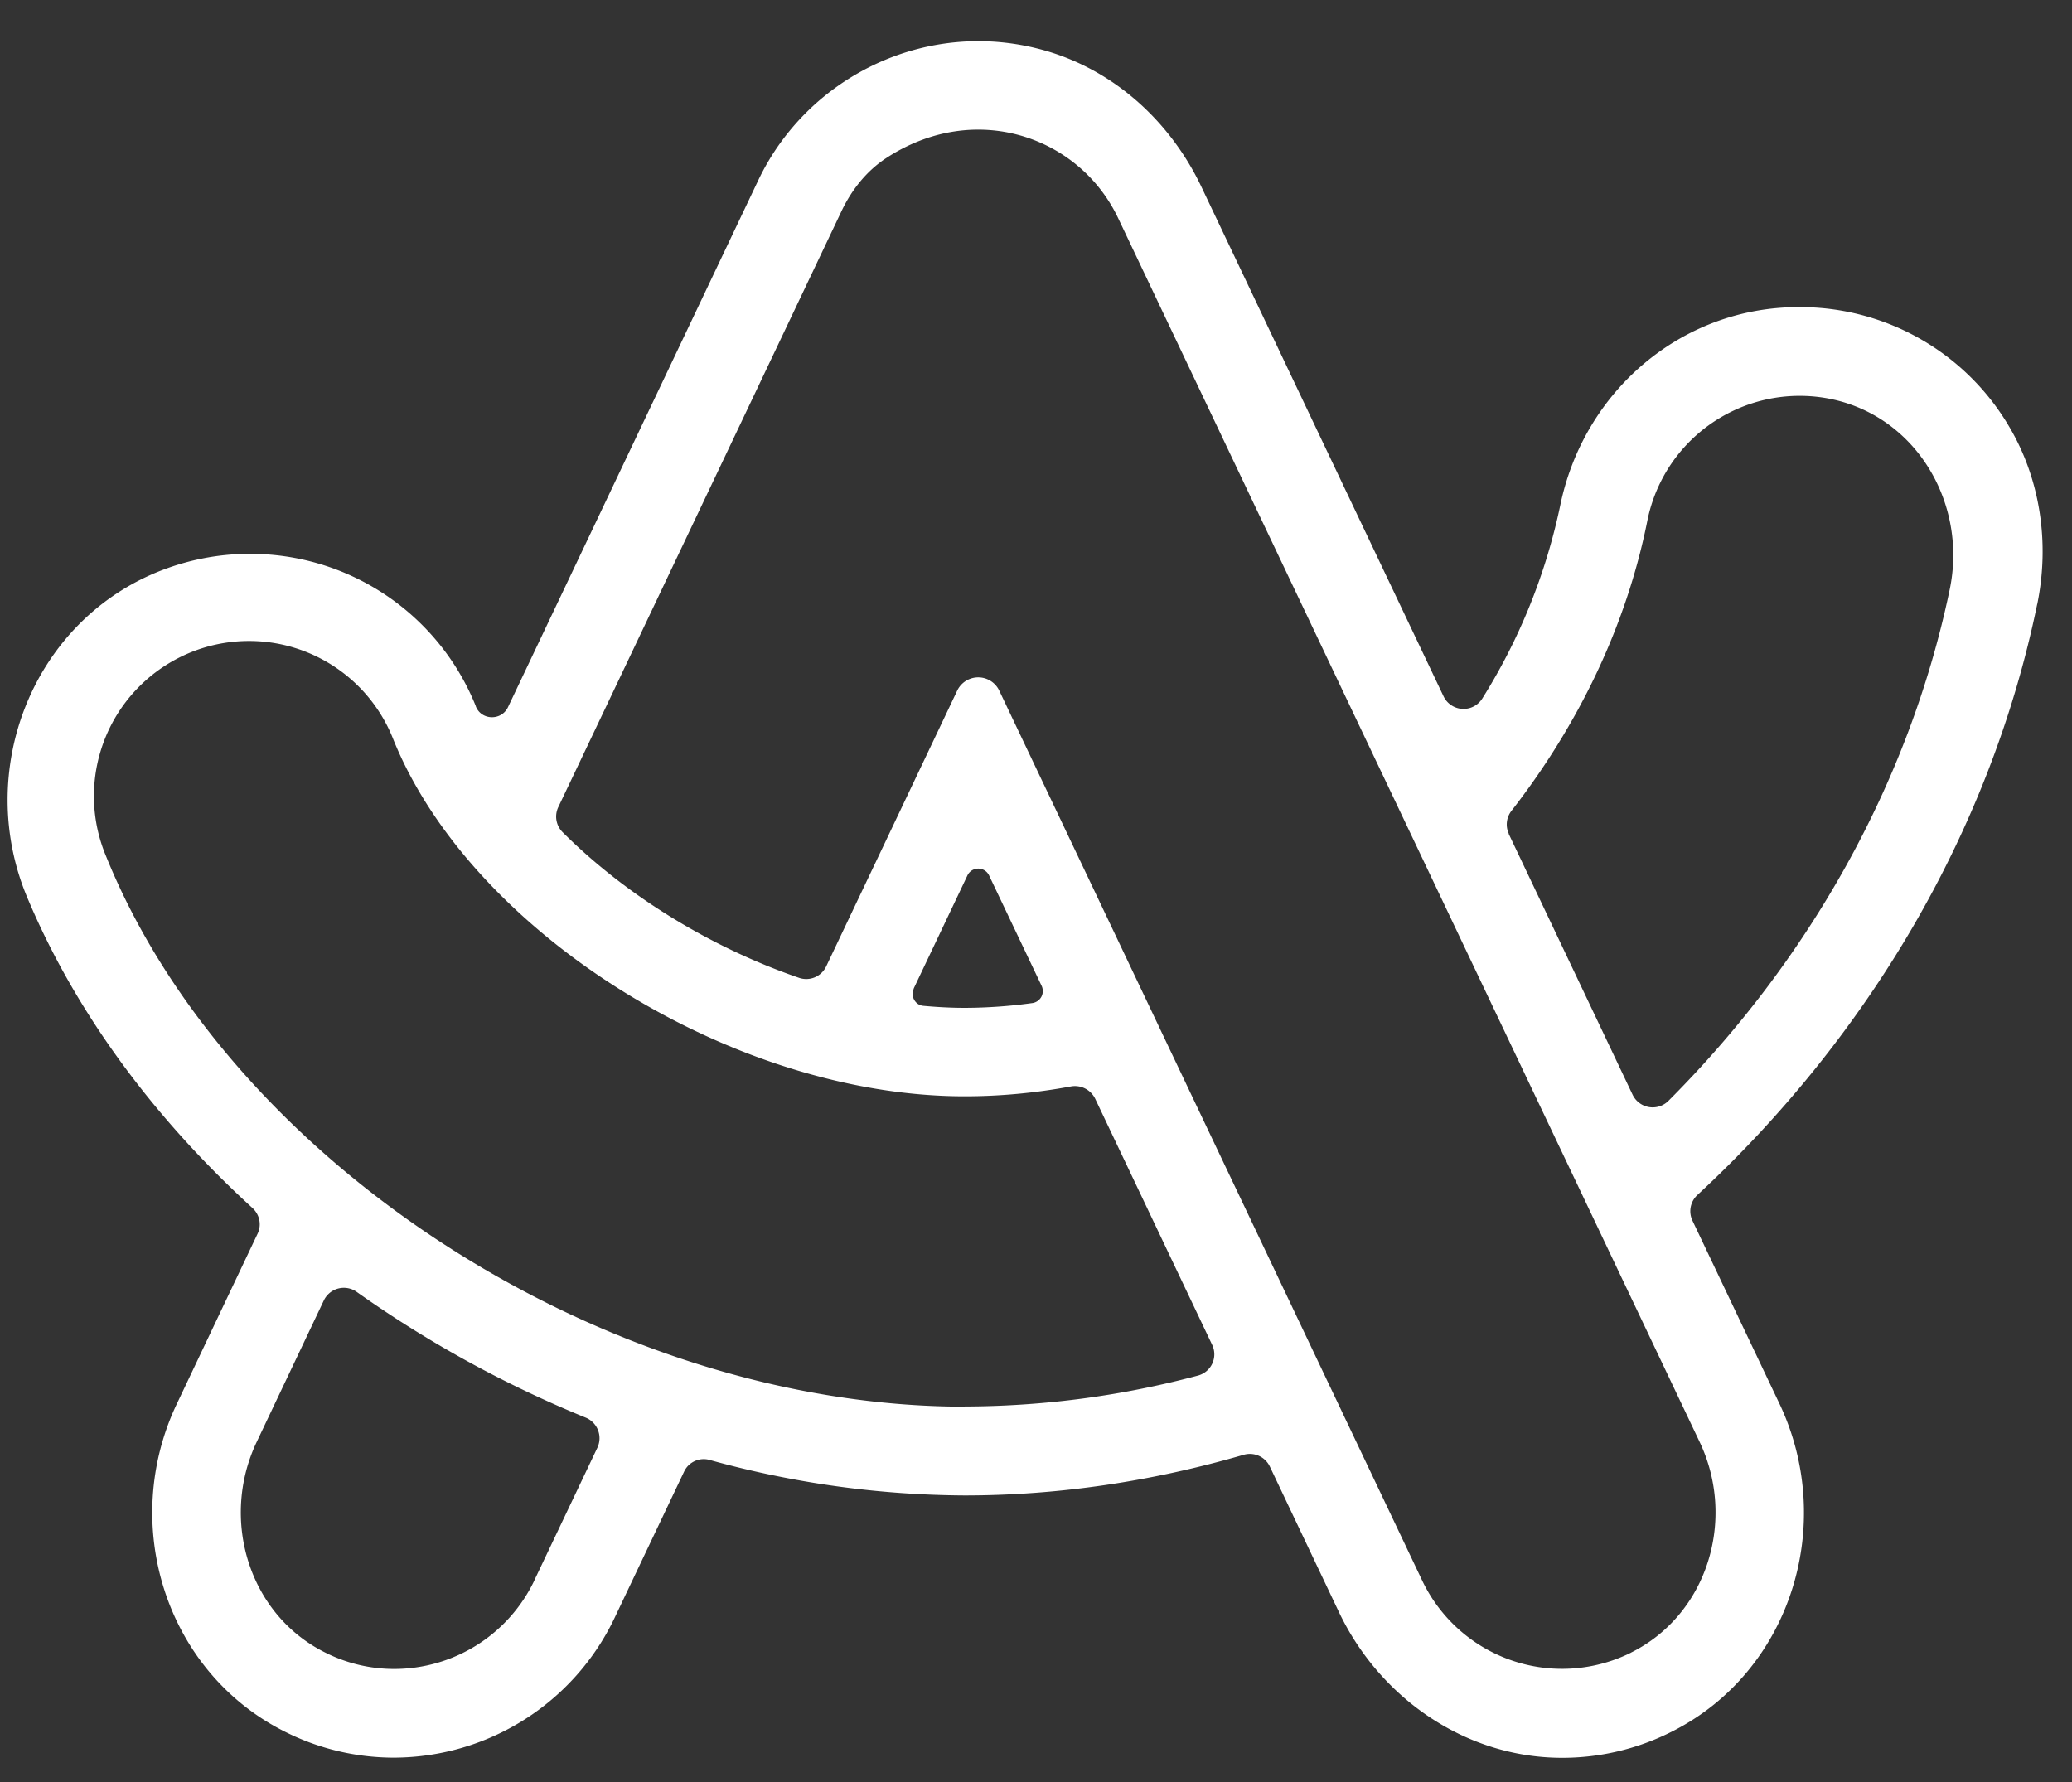 <svg xmlns="http://www.w3.org/2000/svg" width="50" height="43"><rect width="100%" height="100%" fill="#333333" stroke="none"/><path fill="#FFF" d="M49.162 14.576c.3-1.465.079-3.007-.683-4.29a5.847 5.847 0 0 0-5.057-2.875h-.024c-2.821 0-5.183 2.026-5.749 4.792a14.265 14.265 0 0 1-1.88 4.653.534.534 0 0 1-.936-.057L28.989 4.503c-.741-1.557-2.076-2.785-3.729-3.271-2.838-.832-5.758.585-6.962 3.118l-6.039 12.713c-.156.331-.638.324-.776-.015v-.006a5.865 5.865 0 0 0-5.457-3.678c-.778 0-1.541.154-2.268.455C.749 15.078-.604 18.627.65 21.638c1.136 2.721 3.012 5.294 5.441 7.51.175.161.228.41.124.624l-1.951 4.11c-1.378 2.905-.27 6.45 2.596 7.896a5.85 5.85 0 0 0 2.649.634 5.916 5.916 0 0 0 5.314-3.356l1.685-3.545a.523.523 0 0 1 .622-.281c2.002.556 4.069.844 6.147.855 2.289 0 4.548-.346 6.731-.98a.534.534 0 0 1 .634.281l1.666 3.509c.99 2.082 3.052 3.508 5.356 3.521a5.843 5.843 0 0 0 2.684-.634c2.875-1.45 3.972-5.01 2.59-7.916l-2.097-4.412a.532.532 0 0 1 .12-.619c4.067-3.766 7.063-8.733 8.199-14.255zM12.896 38.134a3.75 3.75 0 0 1-3.383 2.138 3.691 3.691 0 0 1-1.659-.393c-1.852-.915-2.546-3.217-1.66-5.084l1.62-3.414a.535.535 0 0 1 .791-.209 27.56 27.56 0 0 0 5.527 3.035.536.536 0 0 1 .285.723l-1.521 3.2zm10.385-4.191c-8.608 0-17.714-5.839-20.726-13.293a3.743 3.743 0 0 1 3.987-5.145 3.743 3.743 0 0 1 2.95 2.339c1.887 4.666 8.197 8.61 13.785 8.61.858 0 1.717-.081 2.564-.238a.544.544 0 0 1 .585.292l2.823 5.939a.53.53 0 0 1-.339.745 22.012 22.012 0 0 1-5.629.747zm-1.232-10.09 1.296-2.728a.289.289 0 0 1 .523 0l1.268 2.664a.296.296 0 0 1-.005.261.296.296 0 0 1-.212.153 12.09 12.09 0 0 1-1.635.117c-.331 0-.665-.018-1.004-.049-.199-.019-.313-.236-.229-.415zM39.36 39.878a3.74 3.74 0 0 1-5.044-1.746L24.113 16.664a.562.562 0 0 0-1.014 0l-3.162 6.655a.532.532 0 0 1-.652.277c-2.151-.74-4.194-2.001-5.712-3.519a.532.532 0 0 1-.1-.603c.923-1.937 5.581-11.742 6.837-14.386.243-.509.599-.959 1.068-1.269 2.156-1.414 4.673-.522 5.605 1.446l14.032 29.53c.887 1.867.192 4.165-1.66 5.084h.005zm-2.95-19.759a.532.532 0 0 1 .065-.555c1.603-2.059 2.769-4.45 3.279-7.005a3.749 3.749 0 0 1 4.577-2.897c1.993.5 3.14 2.563 2.716 4.572-.986 4.71-3.439 8.978-6.783 12.327a.537.537 0 0 1-.866-.143l-2.992-6.299z"/></svg>